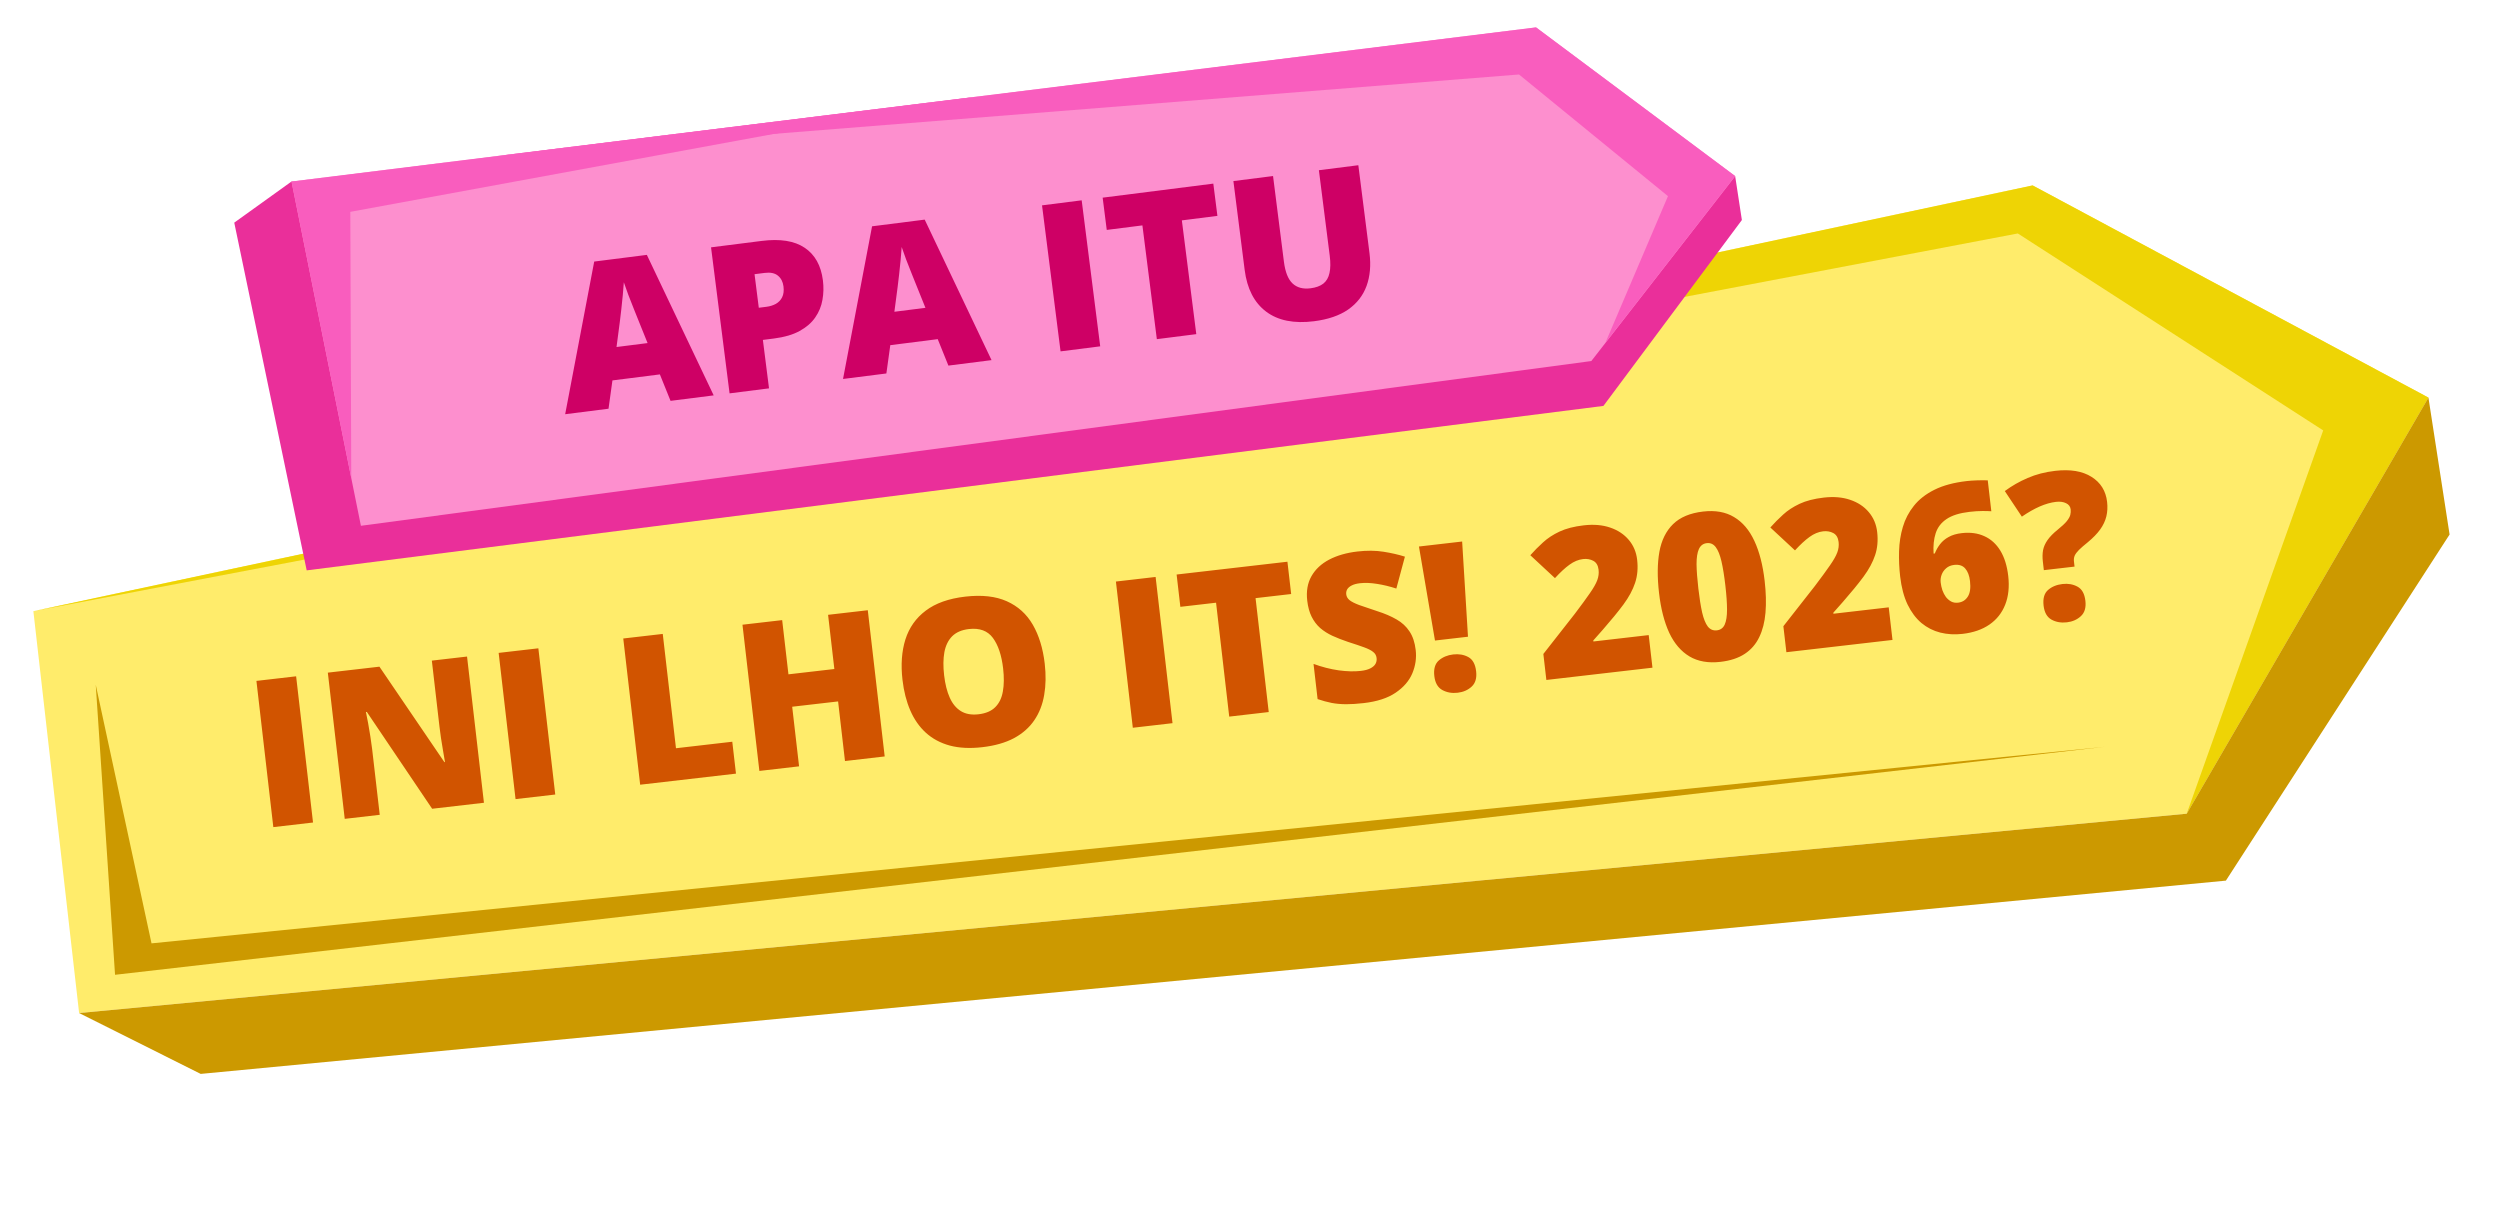 <svg width="582" height="281" viewBox="0 0 582 281" fill="none" xmlns="http://www.w3.org/2000/svg">
<path d="M473.198 43.162L565.338 92.556L509.067 189.426L18.417 235.834L7.768 142.282L473.198 43.162Z" fill="#FFEC6B"/>
<path d="M469.749 54.349L540.842 100.201L509.067 189.426L565.338 92.556L473.198 43.163L7.768 142.282L469.749 54.349Z" fill="#EED405"/>
<path d="M22.291 159.417L26.781 226.931L490.101 173.842L35.273 219.613L22.291 159.417Z" fill="#CC9900"/>
<path d="M570.264 124.432L565.338 92.556L509.067 189.426L18.417 235.834L46.722 250.005L518.188 205.01L570.264 124.432Z" fill="#CC9900"/>
<path d="M67.862 42.255C63.425 45.447 58.971 48.64 54.534 51.831L71.398 132.782L373.278 94.496L405.509 51.223C404.987 47.812 404.467 44.414 403.946 41.003C291.913 41.43 179.879 41.844 67.847 42.271L67.862 42.255Z" fill="#EA2F9A"/>
<path d="M403.963 41.001C393.892 53.945 383.806 66.904 373.72 79.863C372.622 81.256 371.543 82.659 370.462 84.05C274.987 96.834 179.495 109.62 84.02 122.404L81.777 111.311L67.864 42.269C83.951 40.269 100.074 38.278 116.161 36.278C153.173 31.688 190.204 27.109 227.217 22.532C270.679 17.145 314.14 11.759 357.603 6.385C373.056 17.924 388.51 29.462 403.963 41.001Z" fill="#FD8FCE"/>
<path d="M373.719 79.85L388.302 45.664L353.623 17.339L116.142 36.267C196.634 26.301 277.092 16.34 357.584 6.374C373.038 17.913 388.491 29.452 403.944 40.99C393.874 53.934 383.788 66.893 373.702 79.852L373.719 79.85Z" fill="#F95DBE"/>
<path d="M227.216 22.519L81.554 49.315L81.775 111.298L67.862 42.256C83.949 40.256 100.072 38.265 116.159 36.265C153.171 31.675 190.202 27.096 227.216 22.519Z" fill="#F95DBE"/>
<path d="M156.102 93.318L153.62 87.16L142.575 88.561L141.663 95.15L131.572 96.43L138.332 60.891L150.586 59.336L166.146 92.044L156.102 93.318ZM150.757 79.868L148.584 74.474C148.353 73.889 148.019 73.057 147.583 71.978C147.145 70.884 146.703 69.759 146.257 68.603C145.824 67.429 145.481 66.465 145.228 65.709C145.187 66.502 145.107 67.489 144.989 68.669C144.885 69.832 144.764 70.989 144.626 72.141C144.505 73.29 144.39 74.25 144.283 75.019L143.526 80.786L150.757 79.868ZM177.296 56.089C181.605 55.542 184.948 56.071 187.325 57.675C189.718 59.277 191.133 61.807 191.572 65.263C191.768 66.813 191.732 68.33 191.464 69.813C191.211 71.294 190.651 72.657 189.785 73.901C188.935 75.142 187.722 76.194 186.146 77.056C184.585 77.915 182.596 78.498 180.178 78.805L177.597 79.132L179.028 90.409L169.843 91.575L165.531 57.581L177.296 56.089ZM178.027 63.532L175.656 63.833L176.647 71.646L178.461 71.416C179.251 71.315 179.971 71.09 180.619 70.74C181.266 70.374 181.752 69.864 182.079 69.208C182.418 68.535 182.524 67.687 182.394 66.664C182.258 65.594 181.83 64.767 181.11 64.181C180.388 63.579 179.36 63.363 178.027 63.532ZM220.787 85.111L218.304 78.953L207.26 80.354L206.348 86.943L196.257 88.223L203.017 52.684L215.27 51.129L230.831 83.837L220.787 85.111ZM215.442 71.661L213.269 66.267C213.037 65.682 212.703 64.85 212.267 63.772C211.829 62.677 211.387 61.552 210.941 60.396C210.509 59.222 210.166 58.258 209.913 57.502C209.871 58.295 209.792 59.282 209.674 60.462C209.569 61.625 209.448 62.782 209.311 63.934C209.189 65.084 209.075 66.043 208.968 66.813L208.211 72.579L215.442 71.661ZM246.898 81.798L242.585 47.805L251.815 46.634L256.128 80.627L246.898 81.798ZM278.496 77.789L269.312 78.955L265.952 52.472L257.651 53.525L256.698 46.015L282.46 42.746L283.413 50.256L275.136 51.306L278.496 77.789ZM316.221 38.463L318.817 58.924C319.179 61.776 318.951 64.325 318.133 66.57C317.314 68.801 315.892 70.627 313.867 72.049C311.841 73.456 309.192 74.367 305.921 74.782C301.24 75.376 297.515 74.628 294.745 72.538C291.976 70.448 290.313 67.21 289.756 62.823L287.134 42.153L296.364 40.982L298.896 60.931C299.2 63.334 299.871 65.021 300.908 65.992C301.945 66.963 303.339 67.337 305.09 67.115C306.346 66.956 307.339 66.593 308.071 66.028C308.801 65.447 309.279 64.623 309.505 63.554C309.748 62.484 309.766 61.143 309.562 59.531L307.037 39.628L316.221 38.463Z" fill="#CE0065"/>
<path d="M63.629 192.552L59.694 158.513L68.938 157.444L72.872 191.483L63.629 192.552ZM112.662 186.884L100.602 188.278L85.397 165.734L85.187 165.758C85.349 166.479 85.52 167.348 85.701 168.365C85.881 169.382 86.057 170.424 86.227 171.489C86.396 172.539 86.529 173.491 86.628 174.345L88.402 189.688L80.253 190.63L76.318 156.591L88.332 155.202L103.453 177.426L103.592 177.409C103.46 176.67 103.313 175.814 103.154 174.841C102.992 173.853 102.83 172.857 102.667 171.854C102.519 170.849 102.401 169.958 102.311 169.182L100.532 153.792L108.727 152.845L112.662 186.884ZM120.019 186.033L116.085 151.994L125.328 150.926L129.262 184.965L120.019 186.033ZM149.029 182.68L145.095 148.641L154.291 147.578L157.367 174.19L170.475 172.674L171.334 180.102L149.029 182.68ZM205.955 176.1L196.712 177.168L195.108 163.292L184.421 164.527L186.025 178.403L176.782 179.472L172.847 145.433L182.09 144.364L183.549 156.984L194.236 155.748L192.777 143.129L202.02 142.061L205.955 176.1ZM243.213 154.499C243.516 157.122 243.474 159.549 243.087 161.78C242.714 163.994 241.95 165.954 240.794 167.66C239.639 169.367 238.062 170.76 236.063 171.841C234.063 172.906 231.604 173.607 228.686 173.944C225.83 174.274 223.307 174.149 221.116 173.568C218.939 172.971 217.087 171.982 215.559 170.601C214.029 169.205 212.813 167.466 211.912 165.384C211.011 163.302 210.407 160.933 210.1 158.279C209.691 154.74 209.918 151.6 210.78 148.857C211.657 146.098 213.239 143.862 215.526 142.151C217.812 140.424 220.864 139.34 224.682 138.898C228.562 138.45 231.797 138.807 234.385 139.971C236.989 141.133 239.009 142.96 240.445 145.452C241.881 147.944 242.804 150.96 243.213 154.499ZM219.791 157.206C220.028 159.255 220.464 160.99 221.1 162.411C221.736 163.831 222.605 164.879 223.705 165.554C224.805 166.229 226.171 166.472 227.8 166.284C229.492 166.088 230.789 165.537 231.691 164.631C232.608 163.723 233.199 162.506 233.463 160.981C233.743 159.455 233.764 157.667 233.528 155.618C233.172 152.545 232.379 150.175 231.149 148.508C229.918 146.842 228.053 146.153 225.554 146.442C223.893 146.634 222.597 147.193 221.666 148.118C220.75 149.042 220.146 150.276 219.852 151.82C219.575 153.362 219.554 155.157 219.791 157.206ZM263.719 169.422L259.784 135.383L269.027 134.315L272.962 168.354L263.719 169.422ZM295.36 165.765L286.163 166.828L283.098 140.309L274.786 141.27L273.916 133.75L299.713 130.768L300.583 138.288L292.294 139.246L295.36 165.765ZM329.577 151.334C329.791 153.181 329.528 154.989 328.788 156.757C328.047 158.51 326.75 160.013 324.898 161.265C323.06 162.516 320.589 163.32 317.485 163.679C315.933 163.859 314.559 163.947 313.363 163.943C312.183 163.938 311.07 163.839 310.026 163.645C308.979 163.436 307.883 163.138 306.737 162.751L305.79 154.556C307.745 155.273 309.69 155.772 311.625 156.052C313.559 156.316 315.286 156.36 316.807 156.184C317.723 156.078 318.456 155.883 319.005 155.6C319.57 155.314 319.97 154.969 320.206 154.564C320.441 154.144 320.53 153.685 320.472 153.189C320.404 152.599 320.137 152.126 319.671 151.771C319.219 151.399 318.517 151.04 317.565 150.694C316.613 150.347 315.361 149.926 313.809 149.429C312.483 148.984 311.273 148.511 310.176 148.009C309.096 147.504 308.145 146.899 307.324 146.191C306.517 145.467 305.857 144.591 305.345 143.565C304.833 142.539 304.493 141.296 304.324 139.837C304.071 137.649 304.395 135.755 305.296 134.157C306.21 132.541 307.586 131.25 309.425 130.282C311.279 129.313 313.471 128.682 316.001 128.39C318.221 128.133 320.244 128.151 322.071 128.443C323.913 128.733 325.577 129.115 327.064 129.588L325.067 137.015C323.531 136.516 322.034 136.154 320.577 135.93C319.118 135.689 317.783 135.639 316.572 135.779C315.781 135.871 315.14 136.047 314.651 136.308C314.176 136.552 313.833 136.851 313.623 137.205C313.428 137.558 313.354 137.944 313.403 138.363C313.464 138.891 313.72 139.341 314.172 139.714C314.64 140.084 315.383 140.462 316.403 140.848C317.437 141.216 318.836 141.691 320.602 142.273C322.349 142.826 323.855 143.47 325.12 144.205C326.383 144.924 327.387 145.854 328.132 146.995C328.891 148.118 329.373 149.565 329.577 151.334ZM341.746 148.229L334.063 149.117L330.33 127.229L340.388 126.066L341.746 148.229ZM333.911 157.392C333.721 155.747 334.068 154.535 334.953 153.756C335.854 152.976 336.972 152.508 338.307 152.354C339.626 152.201 340.798 152.404 341.822 152.962C342.846 153.52 343.453 154.622 343.643 156.267C343.824 157.835 343.482 159.023 342.616 159.831C341.75 160.638 340.657 161.119 339.338 161.271C338.003 161.425 336.806 161.21 335.747 160.624C334.704 160.037 334.092 158.96 333.911 157.392ZM384.694 155.438L359.992 158.294L359.292 152.24L366.632 142.875C368.147 140.875 369.315 139.277 370.136 138.081C370.973 136.883 371.541 135.882 371.841 135.076C372.142 134.271 372.244 133.457 372.149 132.634C372.032 131.625 371.622 130.934 370.918 130.559C370.214 130.184 369.42 130.048 368.535 130.15C367.464 130.274 366.414 130.71 365.383 131.458C364.367 132.189 363.237 133.232 361.994 134.587L356.258 129.257C357.176 128.223 358.162 127.228 359.216 126.273C360.267 125.302 361.547 124.462 363.053 123.753C364.56 123.044 366.439 122.559 368.689 122.299C371.002 122.032 373.051 122.204 374.836 122.816C376.637 123.425 378.084 124.383 379.179 125.687C380.272 126.977 380.921 128.514 381.128 130.299C381.356 132.27 381.194 134.074 380.644 135.71C380.108 137.33 379.208 138.999 377.944 140.718C376.678 142.421 375.079 144.376 373.148 146.581L370.915 149.104L370.942 149.337L383.817 147.848L384.694 155.438ZM410.811 135.22C411.127 137.952 411.192 140.421 411.007 142.629C410.82 144.821 410.332 146.726 409.544 148.343C408.771 149.958 407.647 151.252 406.17 152.224C404.694 153.197 402.815 153.816 400.534 154.079C397.693 154.408 395.285 153.986 393.309 152.815C391.332 151.628 389.759 149.788 388.59 147.297C387.435 144.788 386.646 141.709 386.225 138.062C385.799 134.383 385.824 131.195 386.299 128.498C386.787 125.783 387.851 123.623 389.49 122.018C391.129 120.413 393.462 119.436 396.489 119.086C399.329 118.757 401.73 119.188 403.692 120.376C405.668 121.548 407.242 123.395 408.415 125.918C409.585 128.425 410.384 131.526 410.811 135.22ZM395.375 137.004C395.631 139.224 395.924 141.077 396.253 142.565C396.598 144.051 397.04 145.148 397.578 145.857C398.129 146.548 398.832 146.844 399.686 146.745C400.54 146.647 401.148 146.199 401.512 145.402C401.875 144.589 402.055 143.428 402.054 141.918C402.05 140.393 401.919 138.513 401.661 136.277C401.401 134.027 401.098 132.159 400.754 130.673C400.409 129.187 399.967 128.09 399.429 127.381C398.89 126.657 398.193 126.344 397.339 126.443C396.485 126.542 395.871 127.006 395.495 127.836C395.132 128.648 394.953 129.817 394.956 131.343C394.975 132.866 395.115 134.753 395.375 137.004ZM440.572 148.979L415.87 151.835L415.17 145.781L422.51 136.415C424.025 134.416 425.193 132.818 426.014 131.622C426.851 130.424 427.419 129.423 427.719 128.617C428.02 127.812 428.122 126.998 428.027 126.175C427.91 125.166 427.5 124.474 426.796 124.1C426.092 123.725 425.298 123.589 424.413 123.691C423.342 123.815 422.291 124.251 421.261 124.999C420.245 125.73 419.115 126.773 417.871 128.128L412.136 122.798C413.054 121.764 414.04 120.769 415.094 119.814C416.145 118.843 417.425 118.003 418.931 117.294C420.438 116.585 422.317 116.1 424.567 115.84C426.88 115.573 428.929 115.745 430.714 116.356C432.515 116.966 433.962 117.923 435.057 119.228C436.15 120.518 436.799 122.055 437.006 123.84C437.234 125.811 437.072 127.615 436.522 129.251C435.986 130.87 435.086 132.54 433.822 134.259C432.556 135.962 430.957 137.916 429.026 140.121L426.793 142.645L426.82 142.877L439.695 141.389L440.572 148.979ZM442.355 134.192C442.129 132.237 442.044 130.28 442.101 128.323C442.156 126.351 442.45 124.469 442.982 122.677C443.512 120.87 444.369 119.229 445.551 117.756C446.732 116.266 448.326 115.02 450.333 114.018C452.341 113.015 454.85 112.34 457.861 111.991C458.529 111.914 459.348 111.859 460.319 111.825C461.291 111.792 462.101 111.792 462.75 111.827L463.581 119.022C462.931 118.971 462.205 118.953 461.404 118.967C460.602 118.965 459.626 119.031 458.478 119.163C456.181 119.429 454.405 119.988 453.151 120.841C451.911 121.676 451.07 122.772 450.629 124.129C450.188 125.485 450.025 127.069 450.14 128.88L450.419 128.848C450.737 128.056 451.149 127.332 451.655 126.676C452.175 126.003 452.842 125.446 453.656 125.006C454.468 124.55 455.48 124.252 456.691 124.112C458.677 123.883 460.435 124.12 461.963 124.824C463.49 125.513 464.729 126.636 465.68 128.193C466.63 129.75 467.242 131.709 467.515 134.068C467.809 136.614 467.572 138.851 466.804 140.78C466.05 142.692 464.828 144.233 463.139 145.403C461.463 146.556 459.384 147.277 456.901 147.564C455.069 147.775 453.335 147.677 451.699 147.268C450.079 146.858 448.617 146.115 447.313 145.038C446.022 143.945 444.944 142.505 444.076 140.717C443.223 138.913 442.649 136.738 442.355 134.192ZM455.849 140.3C456.826 140.187 457.575 139.723 458.094 138.908C458.629 138.092 458.804 136.884 458.619 135.285C458.47 133.997 458.097 133.017 457.501 132.347C456.918 131.66 456.06 131.381 454.927 131.512C454.167 131.6 453.544 131.861 453.059 132.294C452.573 132.712 452.222 133.217 452.007 133.808C451.793 134.399 451.72 134.997 451.79 135.603C451.86 136.208 451.992 136.806 452.186 137.397C452.396 137.986 452.669 138.513 453.006 138.977C453.357 139.425 453.767 139.778 454.238 140.038C454.706 140.283 455.243 140.37 455.849 140.3ZM475.807 132.732L475.575 130.73C475.464 129.767 475.48 128.885 475.623 128.082C475.782 127.277 476.131 126.489 476.671 125.719C477.211 124.949 477.992 124.151 479.013 123.325C479.992 122.536 480.701 121.872 481.143 121.333C481.582 120.779 481.856 120.291 481.964 119.87C482.071 119.433 482.1 119.004 482.052 118.585C481.976 117.933 481.622 117.455 480.989 117.151C480.355 116.831 479.564 116.726 478.617 116.835C477.438 116.972 476.181 117.329 474.848 117.908C473.531 118.485 472.144 119.275 470.686 120.277L466.718 114.318C468.356 113.106 470.133 112.091 472.052 111.271C473.969 110.436 476.099 109.883 478.443 109.612C481.966 109.205 484.789 109.673 486.91 111.016C489.03 112.344 490.237 114.281 490.531 116.827C490.671 118.037 490.613 119.169 490.357 120.221C490.101 121.273 489.621 122.288 488.916 123.266C488.211 124.244 487.248 125.236 486.028 126.242C485.165 126.939 484.486 127.529 483.991 128.011C483.511 128.491 483.178 128.939 482.99 129.354C482.817 129.767 482.76 130.222 482.817 130.718L482.955 131.906L475.807 132.732ZM475.748 140.997C475.557 139.351 475.897 138.14 476.767 137.363C477.652 136.585 478.778 136.116 480.144 135.958C481.447 135.808 482.611 136.011 483.635 136.569C484.675 137.126 485.29 138.226 485.48 139.872C485.661 141.439 485.311 142.628 484.429 143.438C483.563 144.246 482.478 144.725 481.174 144.876C479.808 145.034 478.604 144.819 477.561 144.232C476.533 143.643 475.929 142.564 475.748 140.997Z" fill="#D15400"/>
</svg>
